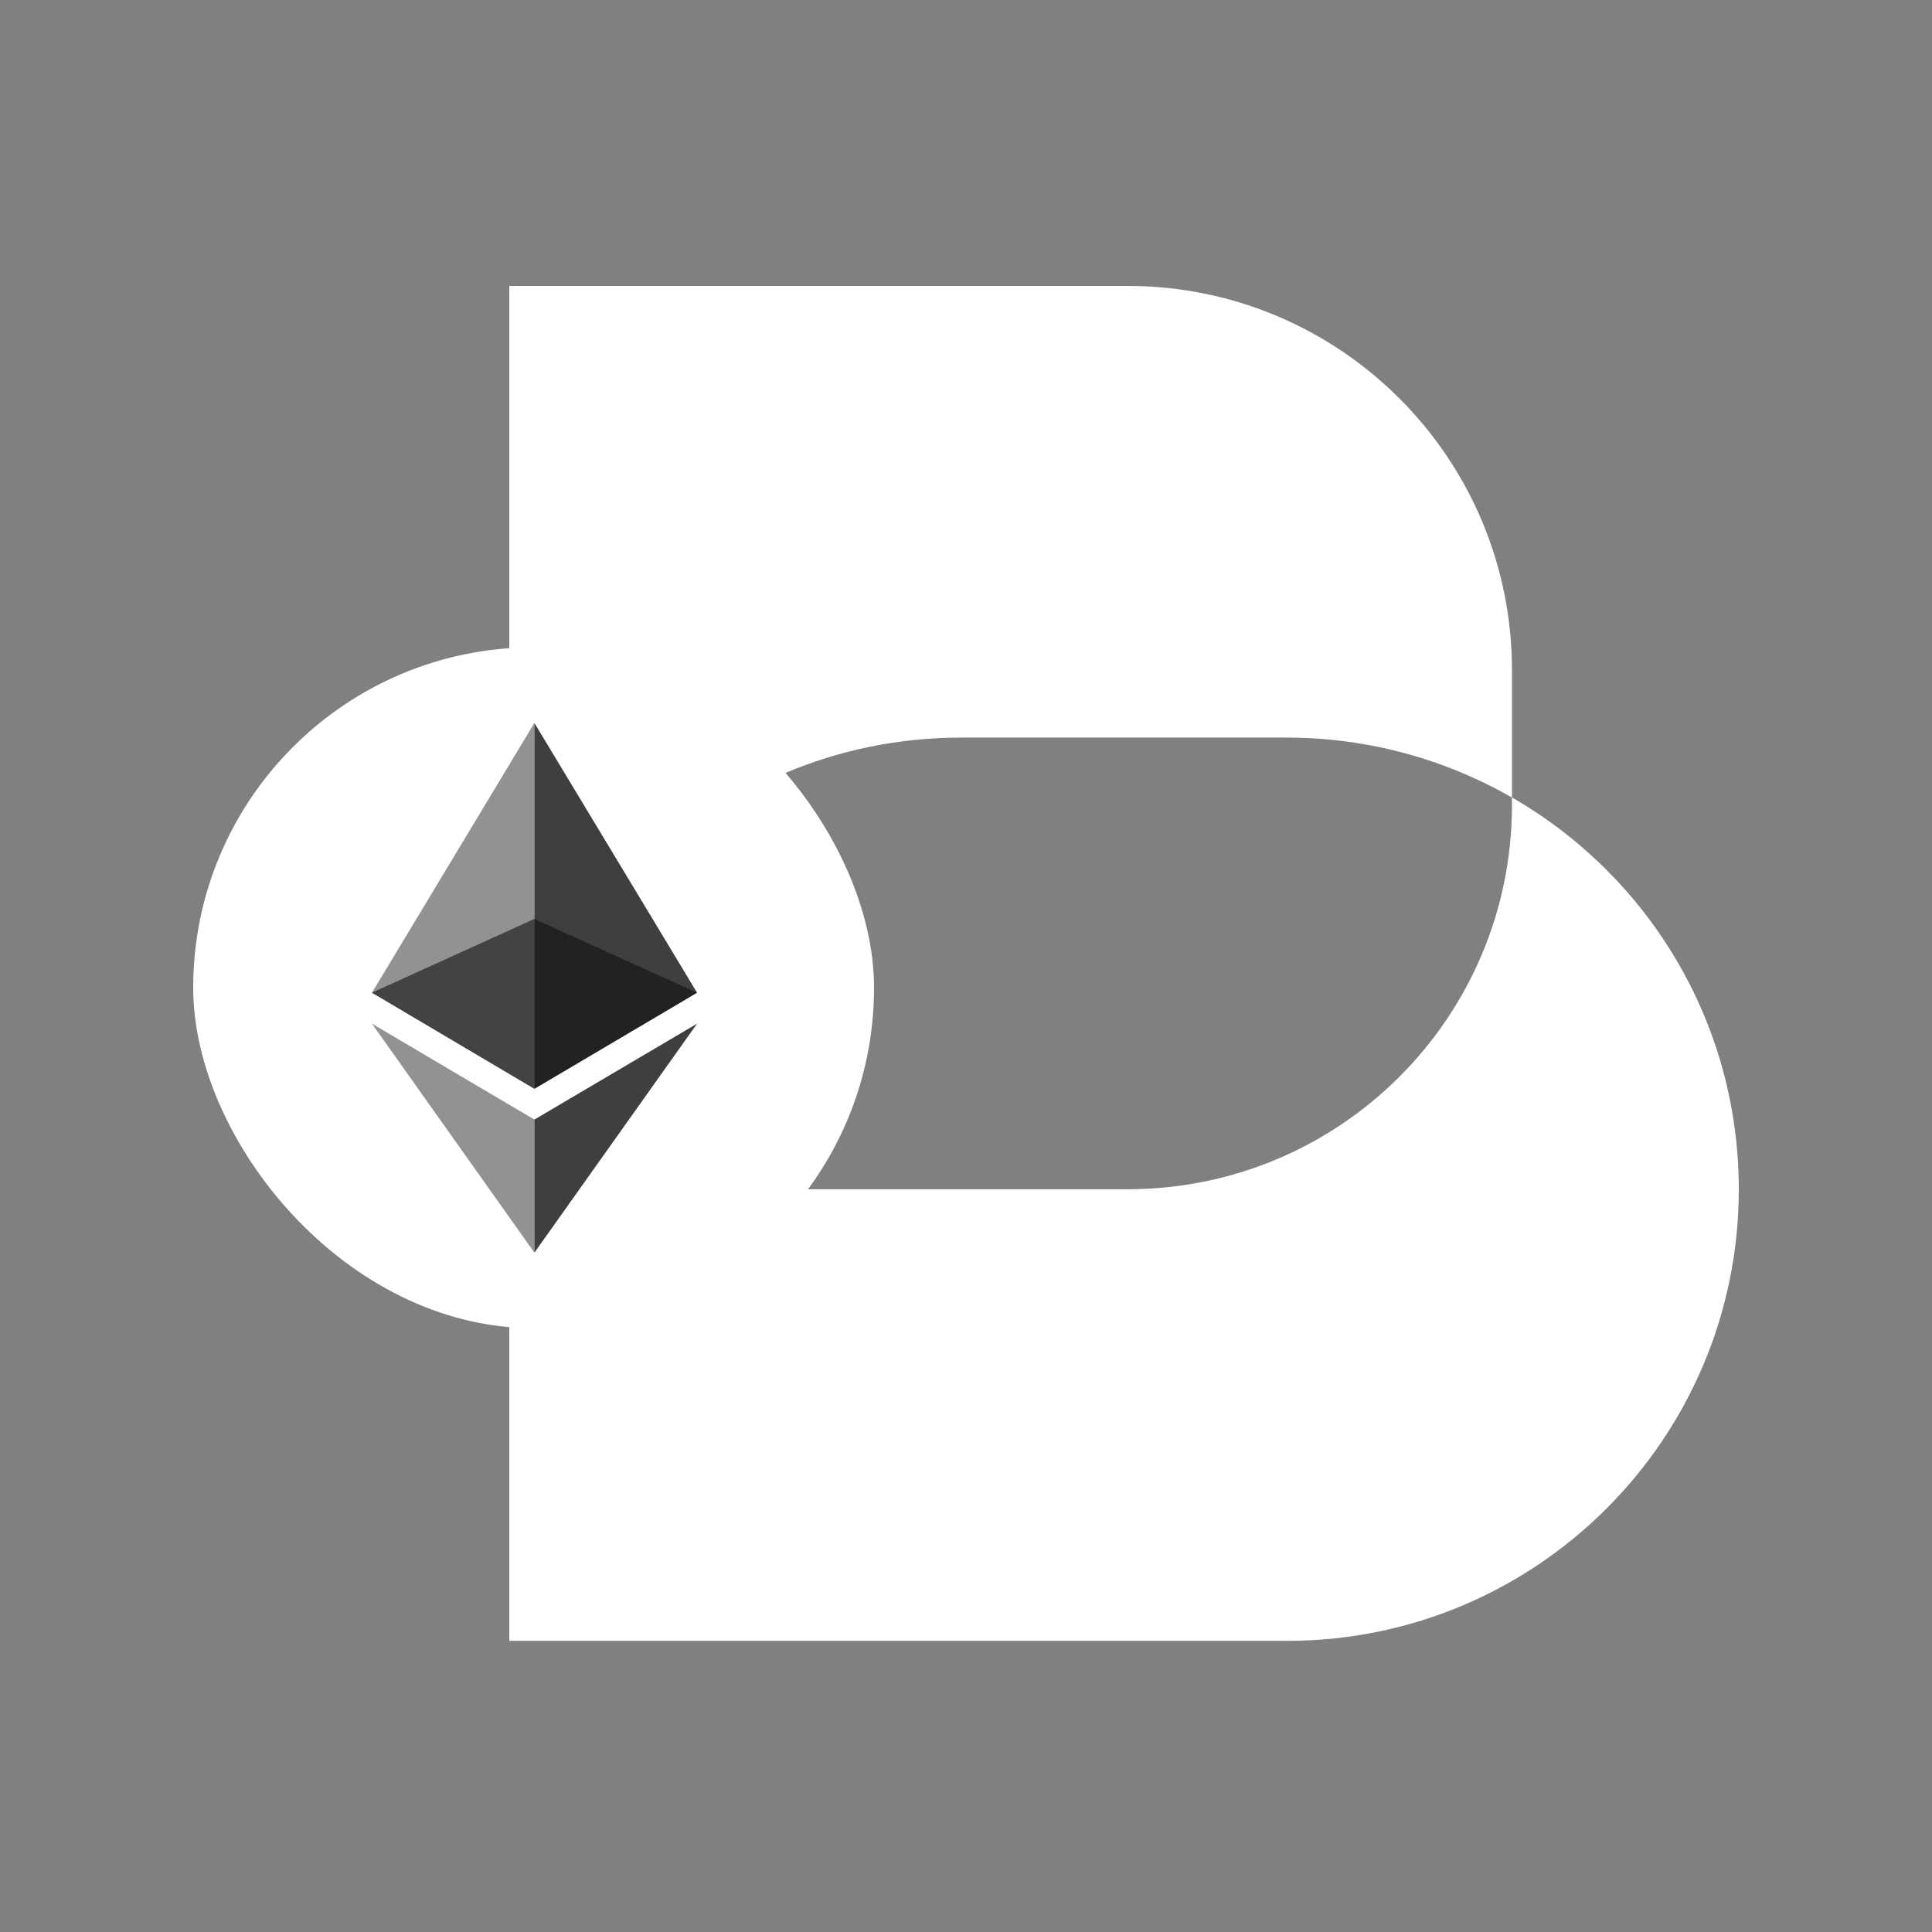 <?xml version="1.0" encoding="utf-8"?>
<svg xmlns="http://www.w3.org/2000/svg" width="250" height="250" viewBox="0 0 250 250" fill="none">
<rect x="0" y="0" width="250" height="250" fill="#808080" stroke="none"/>
<path fill-rule="evenodd" clip-rule="evenodd" d="M65.902 37V153.886V153.887V212.329H166.539C198.829 212.329 224.999 186.16 224.999 153.886C224.999 132.205 213.189 113.279 195.647 103.191V86.709C195.647 59.257 173.39 37 145.921 37H65.902ZM195.647 104.177V103.203C187.076 98.284 177.14 95.459 166.539 95.443H124.379C108.209 95.443 93.599 101.969 83.014 112.554C72.462 123.139 65.903 137.75 65.903 153.886H145.906C173.39 153.886 195.647 131.645 195.647 104.177Z" fill="white"/>
<rect x="25" y="83.766" width="88.1" height="88.1" rx="44.05" fill="white"/>
<path opacity="0.6" d="M69.15 118.906L48.129 128.454L69.15 140.89L90.197 128.454L69.15 118.906Z" fill="#0F0F0F"/>
<path opacity="0.45" d="M48.129 128.455L69.15 140.891V93.555L48.129 128.455Z" fill="#0F0F0F"/>
<path opacity="0.8" d="M69.152 93.555V140.891L90.199 128.455L69.152 93.555Z" fill="#0F0F0F"/>
<path opacity="0.45" d="M48.129 132.461L69.15 162.093V144.871L48.129 132.461Z" fill="#0F0F0F"/>
<path opacity="0.8" d="M69.152 144.871V162.093L90.199 132.461L69.152 144.871Z" fill="#0F0F0F"/>
</svg>
